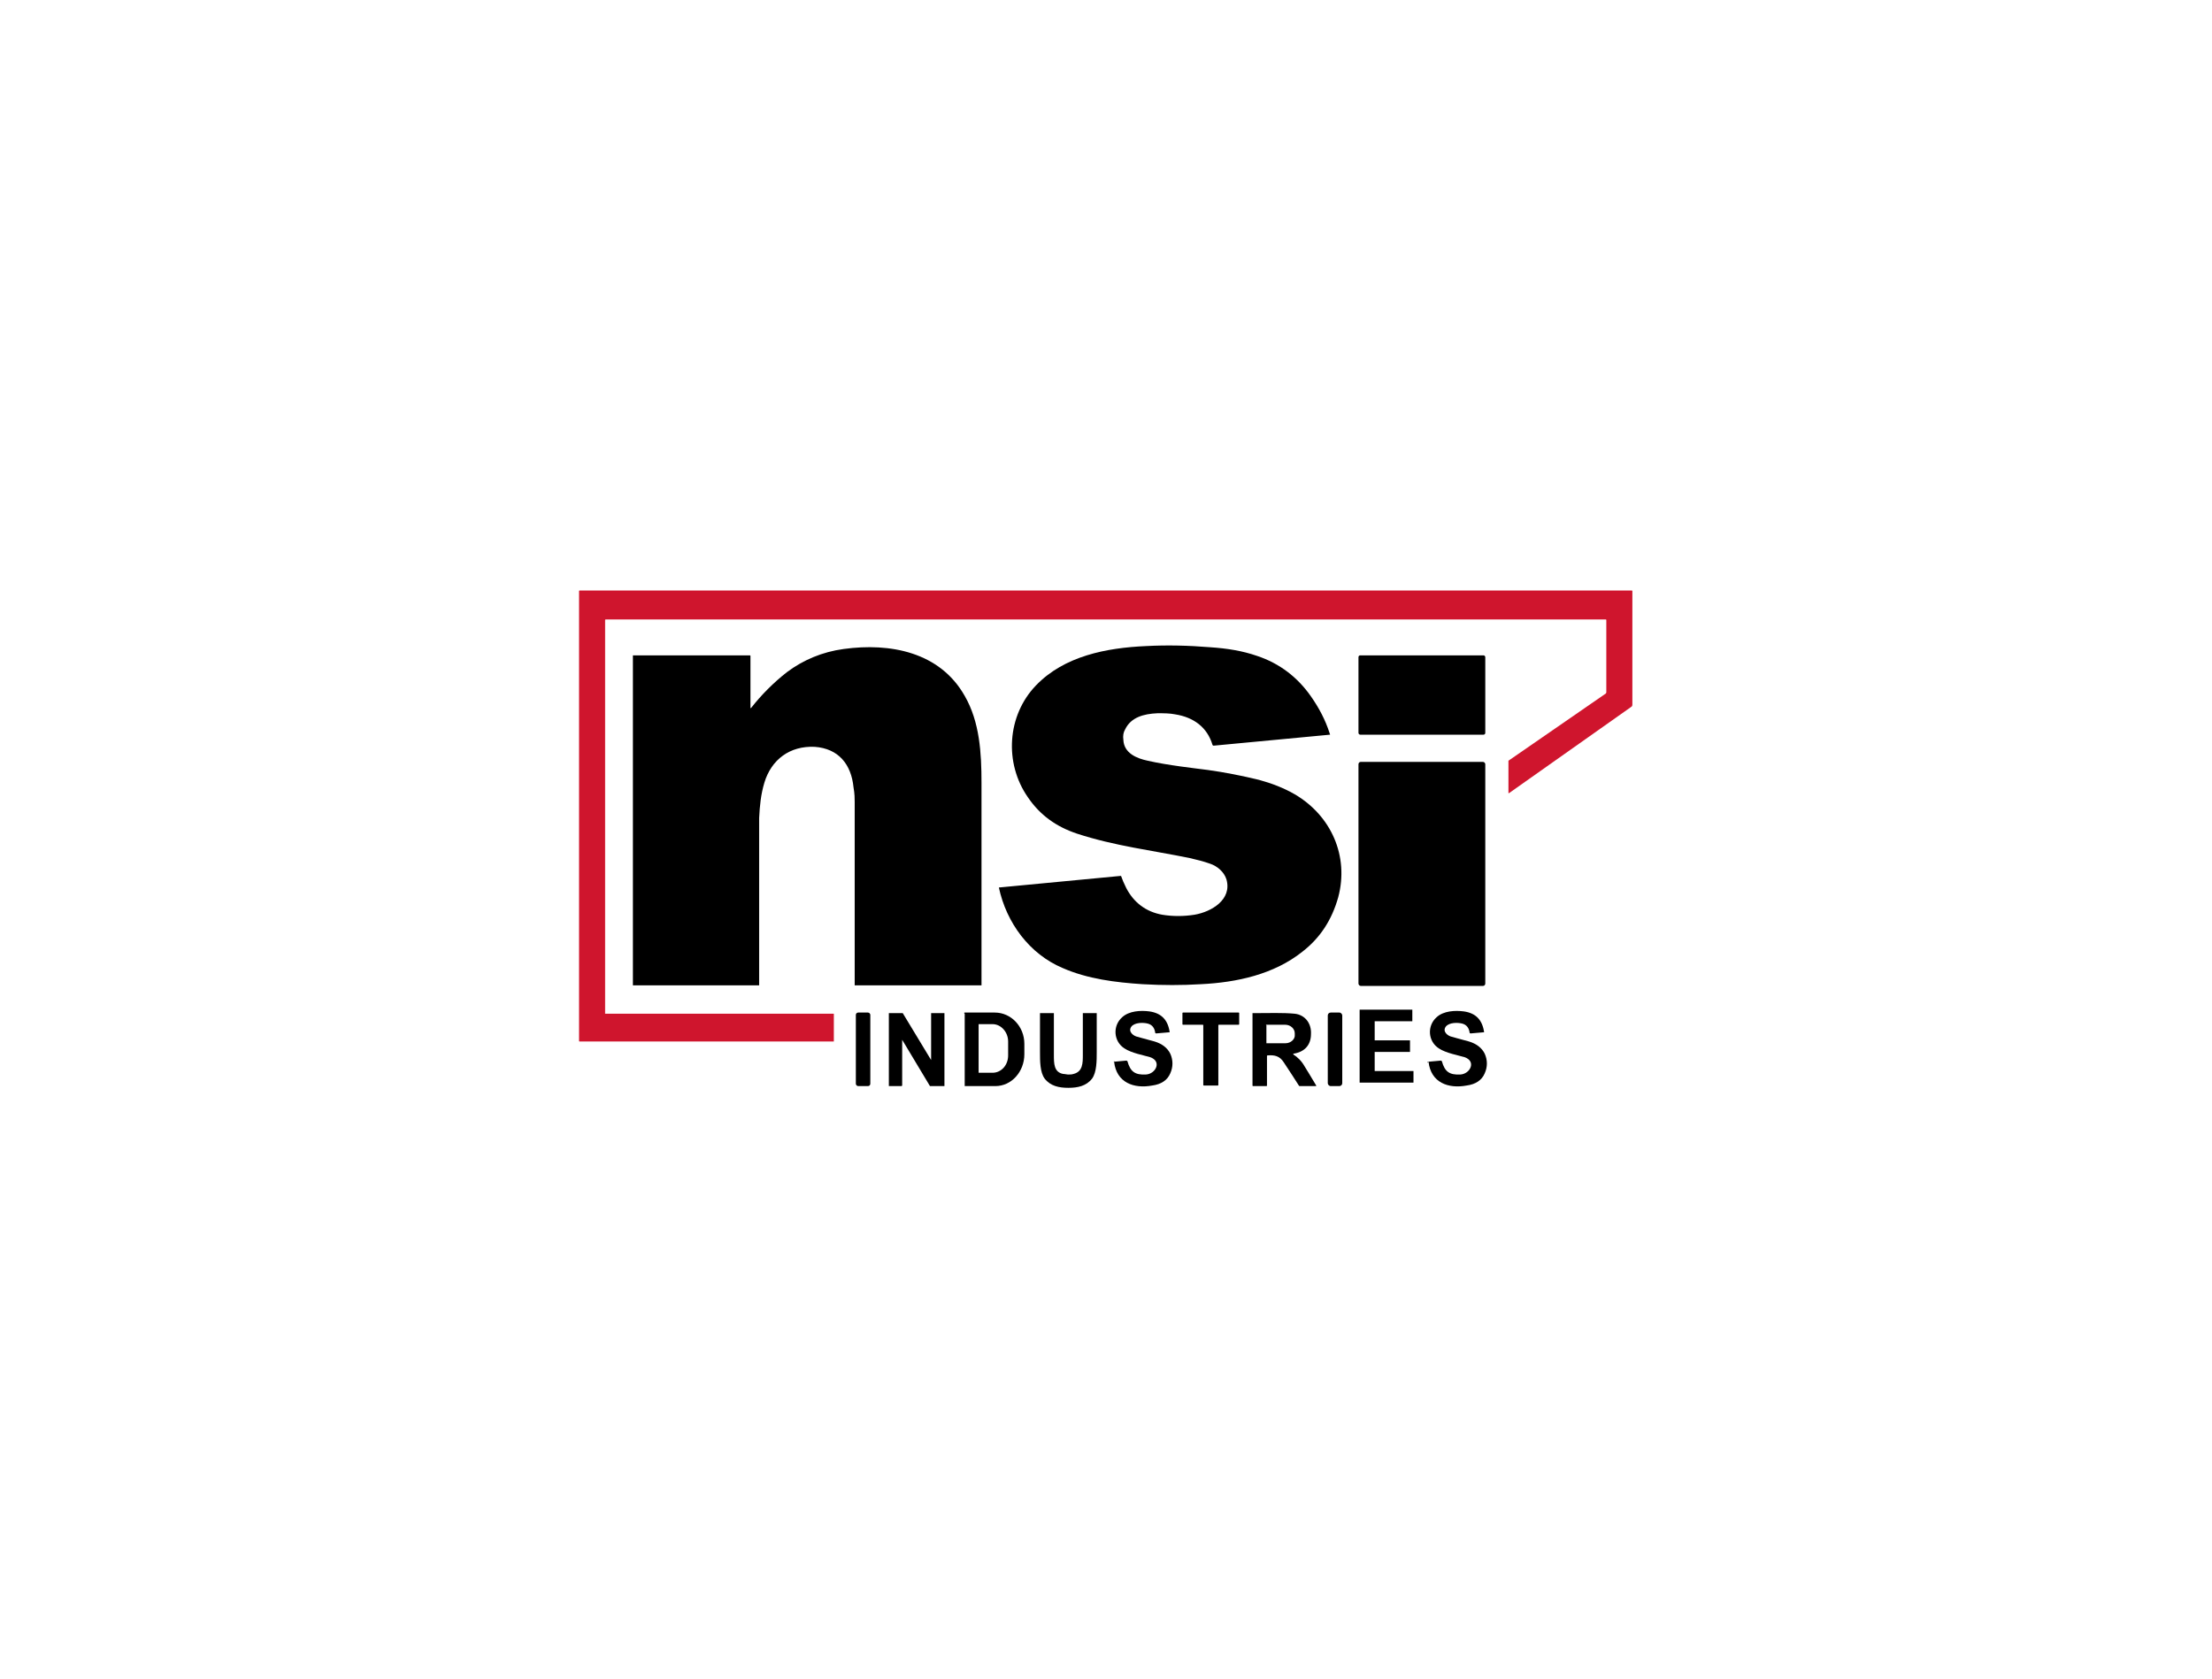 <?xml version="1.0" encoding="UTF-8"?>
<svg xmlns="http://www.w3.org/2000/svg" id="Layer_1" version="1.1" viewBox="0 0 382 290">
  <defs>
    <style>
      .st0 {
        fill: #cf152d;
      }

      .st1 {
        fill: none;
      }
    </style>
  </defs>
  <g>
    <path class="st1" d="M104.5,175.1v-67.8c0,0,0-.1.1-.1h172.7c0,0,.1,0,.1.1v12.5c0,0,0,.2-.1.2l-16.8,11.6c0,0,0,.1,0,.2v5.4s0,0,0,0c0,0,0,0,0,0l21.1-14.9c.2-.1.2-.3.2-.5v-19.5c0,0,0-.1-.1-.1H100.1c0,0-.1,0-.1.1h0v77.7c0,0,0,.1.1.1h43.9s0,0,0,0v-4.8s0,0,0,0h-39.5s0,0,0,0h0" vector-effect="non-scaling-stroke"></path>
    <path class="st1" d="M129.7,122.3v-9c0,0,0-.1-.1-.1h-20.2s0,0,0,0v57s0,0,0,0h21.8s0,0,0,0h0c0-6.1,0-15.7,0-28.9,0-2,.3-4.1.9-6.1,1.1-4,4.4-6.4,8.7-6.2,4.2.2,6.3,3,6.7,7,.1,1.1.2,2,.2,2.5,0,1.3,0,11.9,0,31.7,0,0,0,0,0,0h21.9s0,0,0,0c0-14.6,0-26.3,0-35,0-5.2-.4-10.5-2.9-15-4.4-7.6-12.9-9.2-20.9-8.1-3.7.5-7,1.8-9.8,4-2.3,1.8-4.4,3.8-6.2,6.2,0,0,0,0-.1,0,0,0,0,0,0,0" vector-effect="non-scaling-stroke"></path>
    <path class="st1" d="M229.7,126.9c-.8-2.2-1.9-4.3-3.2-6.3-2.3-3.3-5.4-5.6-9.3-7-2.6-.9-5.3-1.3-8.1-1.5-3.7-.3-7.4-.3-11.1-.2-6.8.3-14.1,1.7-19,6.8-5,5.2-5.5,13.4-1.4,19.3,2.1,3,5,5.1,8.5,6.3,6.4,2.1,12.9,2.9,19.4,4.2,1.3.3,2.5.6,3.6,1,1.2.4,2.5,1.4,2.8,2.7,1,3.5-2.6,5.6-5.5,6.1-1.9.3-3.8.3-5.6,0-2.8-.5-4.9-2-6.2-4.6-.4-.8-.7-1.5-.9-2.1,0,0,0,0-.1,0l-21,2s0,0,0,0c0,0,0,0,0,0,1.3,6.1,5.3,11.4,11,13.9,4.3,1.8,9.2,2.5,13.8,2.8,3.4.2,6.8.2,10.1,0,6.2-.4,12.6-1.7,17.5-5.6,3.1-2.4,5.2-5.6,6.2-9.4,1.9-7.1-1.1-14.2-7.5-17.8-1.9-1.1-4-1.9-6.2-2.5-2.9-.8-5.9-1.3-8.8-1.7-2.3-.3-6.9-.8-10.4-1.6-1.9-.4-4.1-1.3-4.2-3.6,0-.7,0-1.3.3-1.8,1.1-2.1,3.3-2.6,5.6-2.8,1,0,2.1,0,3.1.2,3.1.5,5.6,2.2,6.4,5.3,0,0,0,.1.2.1l20.1-1.9s0,0,0,0c0,0,0,0,0,0" vector-effect="non-scaling-stroke"></path>
    <path class="st1" d="M256.5,113.2s0,0,0,0h-21.8s0,0,0,0h0v13.6s0,0,0,0h21.8s0,0,0,0v-13.6" vector-effect="non-scaling-stroke"></path>
    <path class="st1" d="M256.5,131.7s0,0,0,0h-21.8s0,0,0,0h0v38.5s0,0,0,0h21.8s0,0,0,0v-38.5" vector-effect="non-scaling-stroke"></path>
    <path class="st1" d="M192.2,183.6c.4,3.7,3.4,4.7,6.6,4.1,1.5-.3,2.5-1,3.1-2.1.5-1.1.6-2.3,0-3.4-.5-1.1-1.4-1.8-2.7-2.1-1.9-.5-2.9-.8-2.9-.8-.8-.1-1.9-.9-1.1-1.8.6-.7,2-.7,2.8-.5.8.2,1.2.8,1.3,1.6,0,0,0,.1.2.1l2.3-.2s0,0,0,0c0,0,0,0,0,0-.2-2.1-1.4-3.3-3.5-3.6-1.5-.2-3.6-.1-4.7,1-1.6,1.5-1.4,4.1.4,5.4,1.3.8,3.5,1.2,4.4,1.5,2.1.7,1,2.8-.7,3-1.9.1-2.7-.4-3.2-2.3,0,0,0-.1-.2-.1l-2.2.2c0,0-.2,0-.1.2,0,0,0,0,0,0" vector-effect="non-scaling-stroke"></path>
    <path class="st1" d="M246.5,183.6c.4,3.7,3.4,4.7,6.6,4.1,1.5-.3,2.5-1,3.1-2.1.5-1.1.6-2.3,0-3.4-.5-1.1-1.4-1.8-2.7-2.1-1.9-.5-2.9-.8-2.9-.8-.8-.1-1.9-.9-1.1-1.8.6-.7,2-.7,2.8-.5.8.2,1.2.8,1.3,1.6,0,0,0,.1.2.1l2.3-.2s0,0,0,0c0,0,0,0,0,0-.2-2.1-1.4-3.3-3.5-3.6-1.5-.2-3.6-.1-4.7,1-1.6,1.5-1.4,4.1.4,5.4,1.3.9,3.5,1.2,4.4,1.5,2.1.7,1,2.8-.7,3-1.9.1-2.7-.4-3.2-2.3,0,0,0-.1-.2-.1l-2.2.2c0,0-.2,0-.1.2,0,0,0,0,0,0" vector-effect="non-scaling-stroke"></path>
    <path class="st1" d="M150.3,175s0,0,0,0h-2.4s0,0,0,0h0v12.6s0,0,0,0h2.4s0,0,0,0h0v-12.6" vector-effect="non-scaling-stroke"></path>
    <path class="st1" d="M155.7,187.6s0,0,0,0h0v-7.9s0,0,0,0c0,0,0,0,0,0l4.8,8s0,0,0,0h2.5s0,0,0,0h0v-12.6s0,0,0,0h-2.3s0,0,0,0h0v8.1s0,0,0,0c0,0,0,0,0,0l-4.9-8.1s0,0,0,0h-2.4s0,0,0,0h0v12.6s0,0,0,0h2.2" vector-effect="non-scaling-stroke"></path>
    <path class="st1" d="M166.5,175v12.5c0,0,.1.1.2.1h5.2c2.8,0,5-2.5,5-5.5,0,0,0,0,0,0v-1.8c0-3-2.3-5.5-5.1-5.4h-5.2c0,0-.1,0-.1.1h0" vector-effect="non-scaling-stroke"></path>
    <path class="st1" d="M184.6,187.8c1.6,0,3.1-.3,4.1-1.6.8-1.1.8-3,.8-4.6,0-1.2,0-3.4,0-6.7,0,0,0,0,0,0h-2.4s0,0,0,0h0c0,1.6,0,4,0,7.2,0,1.5,0,3-1.6,3.3-.3,0-.6.1-.8.1-.2,0-.5,0-.8-.1-1.6-.4-1.6-1.9-1.6-3.3,0-3.2,0-5.6,0-7.2,0,0,0,0,0,0h-2.4s0,0,0,0c0,3.3,0,5.5,0,6.7,0,1.5,0,3.5.8,4.6,1,1.3,2.5,1.6,4.1,1.6" vector-effect="non-scaling-stroke"></path>
    <path class="st1" d="M209.1,187.6c.3,0,.7,0,1.2,0,0,0,.1,0,.1-.1v-10.3c0,0,0-.1.1-.1h3.4c0,0,.1,0,.1-.1v-1.9c0,0,0-.1-.1-.1-.2,0-1.8,0-4.8,0s-4.6,0-4.8,0c0,0-.1,0-.1.1v1.9c0,0,0,.1.1.1h3.4c0,0,.1,0,.1.1h0v10.3c0,0,0,.1.1.1.5,0,.9,0,1.2,0" vector-effect="non-scaling-stroke"></path>
    <path class="st1" d="M223.3,182.1s0,0,0,0c0,0,0,0,0,0,2-.4,3-1.5,3-3.4,0-1.8-1-3.3-2.8-3.5-2.1-.2-4.3-.1-7.3-.1,0,0,0,0,0,0h0v12.5c0,0,0,.1.1.1h2.3c0,0,.1,0,.1-.1v-5.1c0,0,0-.1.1-.1,1.2,0,2.1.1,2.8,1.2,1,1.5,1.9,2.8,2.6,4,0,0,.1.1.2.1h2.8s0,0,0,0c0,0,0,0,0,0-1-1.7-1.7-2.8-2-3.3-.5-.9-1.2-1.6-2-2.1" vector-effect="non-scaling-stroke"></path>
    <path class="st1" d="M231.8,175c0,0,0,0,0,0h-2.4c0,0,0,0,0,0h0v12.5c0,0,0,0,0,0h2.4c0,0,0,0,0,0h0v-12.5" vector-effect="non-scaling-stroke"></path>
    <path class="st1" d="M237.4,177.1s0,0,0,0h6.5s0,0,0,0v-2s0,0,0,0h-9.1s0,0,0,0v12.6s0,0,0,0h9.3s0,0,0,0v-2s0,0,0,0h-6.7s0,0,0,0v-3.3s0,0,0,0h6.1s0,0,0,0v-2s0,0,0,0h-6.1s0,0,0,0v-2.6" vector-effect="non-scaling-stroke"></path>
    <path class="st1" d="M169,177.2v8.1s0,0,0,0h2.4c1.5,0,2.7-1.3,2.7-3,0,0,0,0,0,0v-2.4c0-1.6-1.2-3-2.7-3h-2.4s0,0,0,0c0,0,0,0,0,0" vector-effect="non-scaling-stroke"></path>
    <path class="st1" d="M218.7,177.1v3.1s0,0,0,0h3.3c.9,0,1.7-.7,1.6-1.5v-.2c0-.8-.7-1.5-1.7-1.5h-3.3s0,0,0,0h0" vector-effect="non-scaling-stroke"></path>
  </g>
  <path class="st0" d="M104.5,175.1s0,0,0,0h39.5s0,0,0,0v4.8s0,0,0,0h-43.9c0,0-.1,0-.1-.1v-77.7c0,0,0-.1.1-.1h181.7c0,0,.1,0,.1.1h0v19.5c0,.2,0,.4-.2.5l-21.1,14.9s0,0-.1,0c0,0,0,0,0,0v-5.4c0,0,0-.1,0-.2l16.8-11.6c0,0,.1-.1.1-.2v-12.5c0,0,0-.1-.1-.1H104.6c0,0-.1,0-.1.1h0v67.8Z"></path>
  <path d="M129.7,122.3s0,0,0,0c0,0,0,0,0,0,1.8-2.3,3.9-4.4,6.2-6.2,2.8-2.1,6.1-3.5,9.8-4,8-1.1,16.6.5,20.9,8.1,2.6,4.5,2.9,9.9,2.9,15,0,8.7,0,20.3,0,35,0,0,0,0,0,0h-21.9s0,0,0,0h0c0-19.8,0-30.3,0-31.7,0-.5,0-1.4-.2-2.5-.4-4-2.6-6.7-6.7-7-4.3-.2-7.5,2.2-8.7,6.2-.6,2-.8,4-.9,6.1,0,13.2,0,22.8,0,28.9,0,0,0,0,0,0h-21.8s0,0,0,0v-57s0,0,0,0h20.2c0,0,.1,0,.1.1h0v9Z"></path>
  <path d="M229.7,126.9s0,0,0,0c0,0,0,0,0,0l-20.1,1.9c0,0-.1,0-.2-.1-.9-3.1-3.3-4.8-6.4-5.3-1-.2-2-.2-3.1-.2-2.4.1-4.6.7-5.6,2.8-.3.5-.4,1.1-.3,1.8.1,2.3,2.3,3.2,4.2,3.6,3.5.8,8.1,1.3,10.4,1.6,2.9.4,5.9,1,8.8,1.7,2.2.6,4.3,1.4,6.2,2.5,6.3,3.7,9.4,10.7,7.5,17.8-1.1,3.9-3.1,7-6.2,9.4-4.9,3.9-11.3,5.3-17.5,5.6-3.3.2-6.6.2-10.1,0-4.6-.3-9.5-.9-13.8-2.8-5.7-2.4-9.7-7.8-11-13.9,0,0,0,0,0,0,0,0,0,0,0,0l21-2c0,0,.1,0,.1,0,.2.6.5,1.3.9,2.1,1.3,2.5,3.4,4.1,6.2,4.6,1.8.3,3.7.3,5.6,0,2.9-.5,6.5-2.6,5.5-6.1-.4-1.3-1.6-2.3-2.8-2.7-1.1-.4-2.3-.7-3.6-1-6.4-1.3-13-2.1-19.4-4.2-3.6-1.2-6.4-3.2-8.5-6.3-4.1-5.9-3.6-14.1,1.4-19.3,4.9-5.1,12.2-6.5,19-6.8,3.7-.2,7.4-.1,11.1.2,2.9.2,5.5.6,8.1,1.5,3.9,1.3,7,3.7,9.3,7,1.4,2,2.5,4.1,3.2,6.3Z"></path>
  <rect x="234.6" y="113.2" width="21.9" height="13.7" rx=".3" ry=".3"></rect>
  <rect x="234.6" y="131.6" width="21.9" height="38.7" rx=".4" ry=".4"></rect>
  <path d="M192.3,183.4l2.2-.2c0,0,.1,0,.2.1.5,1.8,1.3,2.4,3.2,2.3,1.7-.1,2.8-2.3.7-3-1-.3-3.2-.7-4.4-1.5-1.9-1.2-2.1-3.9-.4-5.4,1.2-1.1,3.2-1.2,4.7-1,2.1.3,3.2,1.5,3.5,3.6,0,0,0,0,0,0,0,0,0,0,0,0l-2.3.2c0,0-.2,0-.2-.1-.1-.8-.5-1.4-1.3-1.6-.8-.2-2.2-.2-2.8.5-.7.9.4,1.7,1.1,1.8,0,0,1,.3,2.9.8,1.3.4,2.2,1.1,2.7,2.1.5,1.1.5,2.3,0,3.4-.5,1.2-1.6,1.9-3.1,2.1-3.2.6-6.2-.5-6.6-4.1,0,0,0-.2.1-.2,0,0,0,0,0,0Z"></path>
  <path d="M246.5,183.6c0,0,0-.2.1-.2,0,0,0,0,0,0l2.2-.2c0,0,.1,0,.2.1.5,1.8,1.3,2.4,3.2,2.3,1.7-.1,2.8-2.3.7-3-1-.3-3.2-.7-4.4-1.5-1.9-1.2-2.1-3.9-.4-5.4,1.2-1.1,3.2-1.2,4.7-1,2.1.3,3.2,1.5,3.5,3.6,0,0,0,0,0,0,0,0,0,0,0,0l-2.3.2c0,0-.2,0-.2-.1-.1-.8-.5-1.4-1.3-1.6-.8-.2-2.2-.2-2.8.5-.7.9.4,1.7,1.1,1.8,0,0,1,.3,2.9.8,1.3.4,2.2,1.1,2.7,2.1.5,1.1.5,2.3,0,3.4-.5,1.2-1.6,1.9-3.1,2.1-3.2.6-6.2-.5-6.6-4.1Z"></path>
  <rect x="147.8" y="174.9" width="2.5" height="12.7" rx=".4" ry=".4"></rect>
  <path d="M155.7,187.6h-2.2s0,0,0,0h0v-12.6s0,0,0,0h2.4s0,0,0,0l4.9,8.1s0,0,0,0c0,0,0,0,0,0v-8.1s0,0,0,0h2.3s0,0,0,0h0v12.6s0,0,0,0h-2.5s0,0,0,0l-4.8-8s0,0,0,0c0,0,0,0,0,0v7.9s0,0,0,0h0Z"></path>
  <path d="M166.5,175c0,0,0-.1.1-.1h5.2c2.8,0,5.1,2.4,5.1,5.4h0s0,1.8,0,1.8c0,3-2.2,5.5-5,5.5h-5.2c0,0-.1,0-.1,0h0v-12.5ZM169,177.2v8.1s0,0,0,0h2.4c1.5,0,2.7-1.3,2.7-3,0,0,0,0,0,0v-2.4c0-1.6-1.2-3-2.7-3h-2.4s0,0,0,0c0,0,0,0,0,0Z"></path>
  <path d="M184.6,185.6c.2,0,.5,0,.8-.1,1.6-.4,1.6-1.9,1.6-3.3,0-3.2,0-5.6,0-7.2,0,0,0,0,0,0h2.4s0,0,0,0h0c0,3.3,0,5.5,0,6.7,0,1.5,0,3.5-.8,4.6-1,1.3-2.5,1.6-4.1,1.6-1.6,0-3.1-.3-4.1-1.6-.8-1.1-.8-3-.8-4.6,0-1.2,0-3.4,0-6.7,0,0,0,0,0,0h2.4s0,0,0,0h0c0,1.6,0,4,0,7.2,0,1.5,0,3,1.6,3.3.3,0,.6.1.8.1Z"></path>
  <path d="M209.1,174.9c3,0,4.6,0,4.8,0,0,0,.1,0,.1.1v1.9c0,0,0,.1-.1.1h-3.4c0,0-.1,0-.1.1v10.3c0,0,0,.1-.1.1-.5,0-.9,0-1.2,0s-.7,0-1.2,0c0,0-.1,0-.1-.1v-10.3c0,0,0-.1-.1-.1h-3.4c0,0-.1,0-.1-.1h0s0-1.9,0-1.9c0,0,0-.1.1-.1.2,0,1.8,0,4.8,0Z"></path>
  <path d="M223.3,182.1c.8.5,1.5,1.2,2,2.1.3.5,1,1.6,2,3.3,0,0,0,0,0,.1,0,0,0,0,0,0h-2.8c0,0-.2,0-.2-.1-.7-1.1-1.6-2.5-2.6-4-.7-1.1-1.6-1.3-2.8-1.2,0,0-.1,0-.1.1v5.1c0,0,0,.1-.1.1h-2.3c0,0-.1,0-.1-.1h0v-12.5s0,0,0,0h0c3,0,5.2-.1,7.3.1,1.8.2,2.9,1.7,2.8,3.5,0,1.9-1.1,3.1-3,3.4,0,0,0,0,0,0,0,0,0,0,0,0ZM218.7,177.1v3.1s0,0,0,0h3.3c.9,0,1.7-.7,1.6-1.5v-.2c0-.8-.7-1.5-1.7-1.5h-3.3s0,0,0,0h0Z"></path>
  <rect x="229.3" y="174.9" width="2.5" height="12.7" rx=".5" ry=".5"></rect>
  <path d="M237.4,177.1v2.6s0,0,0,0h6.1s0,0,0,0v2s0,0,0,0h-6.1s0,0,0,0v3.3s0,0,0,0h6.7s0,0,0,0v2s0,0,0,0h-9.3s0,0,0,0v-12.6s0,0,0,0h9.1s0,0,0,0v2s0,0,0,0h-6.5s0,0,0,0Z"></path>
</svg>

